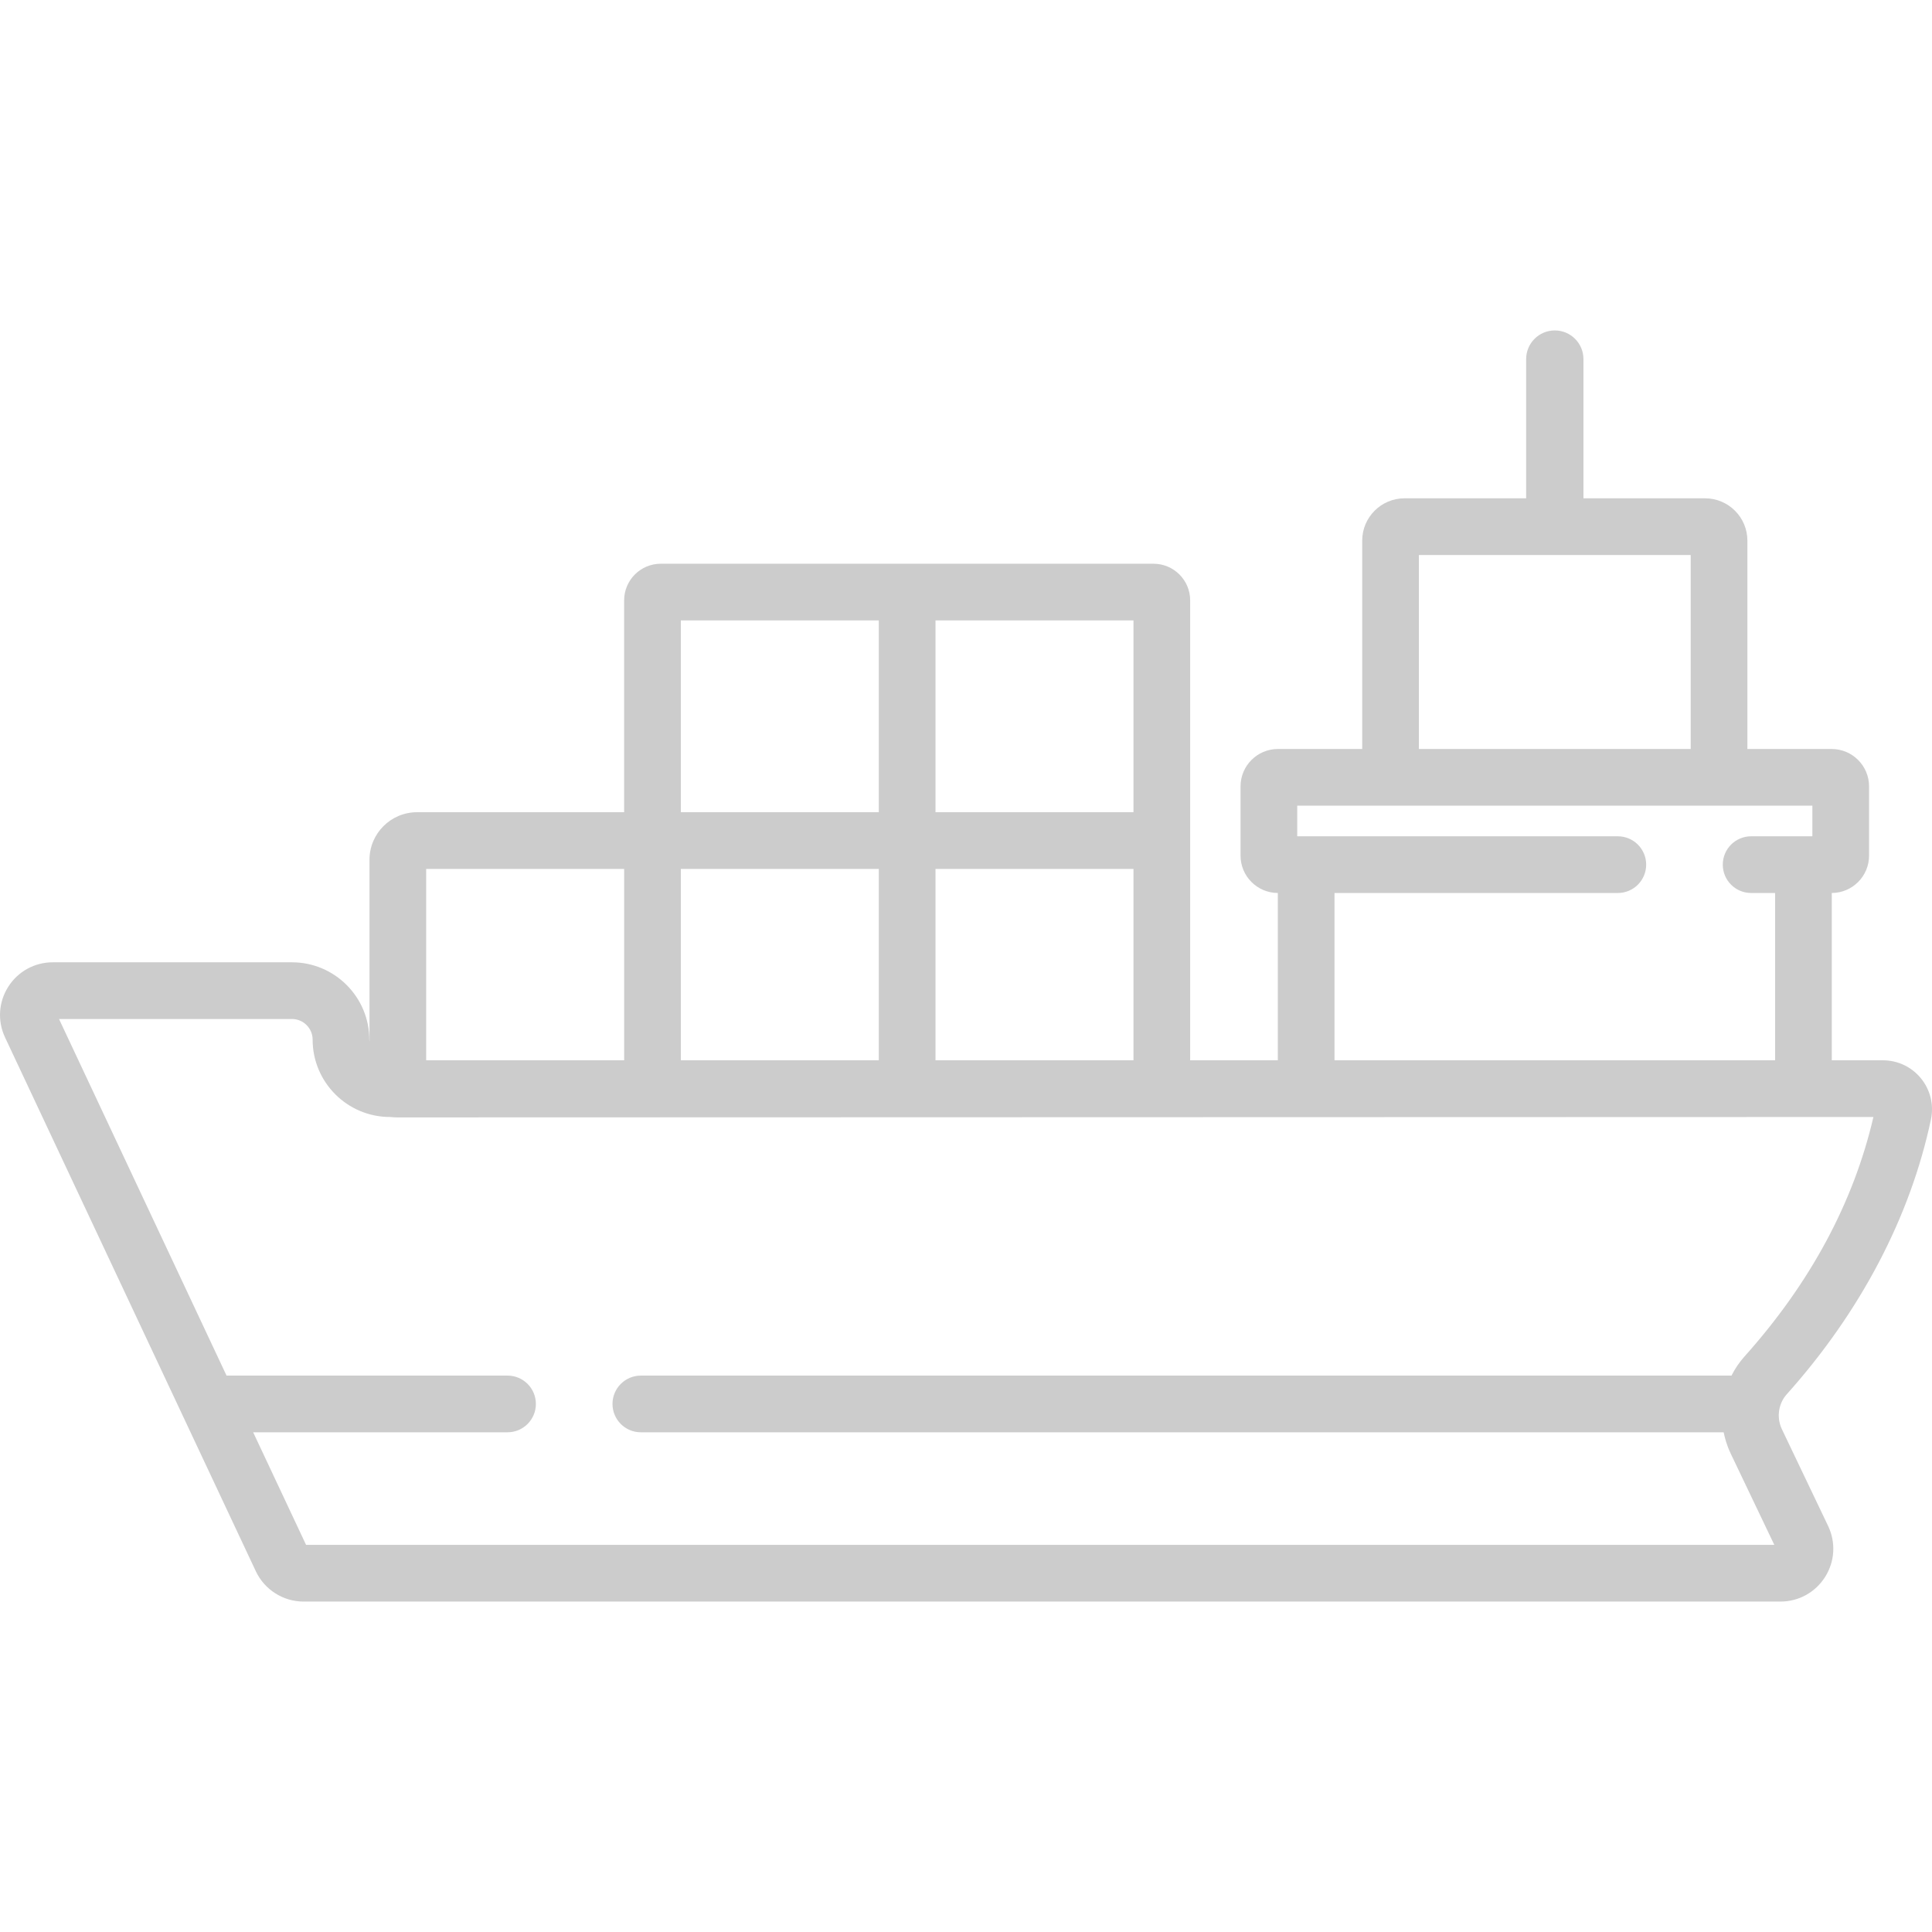 <?xml version="1.0" encoding="UTF-8" standalone="no"?>
<svg
   version="1.1"
   width="512"
   height="512"
   x="0"
   y="0"
   viewBox="0 0 511.999 511.999"
   style="enable-background:new 0 0 512 512; stroke-width:0.1px;"
   xml:space="preserve"
   class=""
   id="svg40"
   sodipodi:docname="barcoi.svg"
   inkscape:version="1.1.1 (3bf5ae0d25, 2021-09-20)"
   xmlns:inkscape="http://www.inkscape.org/namespaces/inkscape"
   xmlns:sodipodi="http://sodipodi.sourceforge.net/DTD/sodipodi-0.dtd"
   xmlns="http://www.w3.org/2000/svg"
   xmlns:svg="http://www.w3.org/2000/svg"><defs
     id="defs44" /><sodipodi:namedview
     id="namedview42"
     pagecolor="#ffffff"
     bordercolor="#666666"
     borderopacity="1.0"
     inkscape:pageshadow="2"
     inkscape:pageopacity="0.0"
     inkscape:pagecheckerboard="0"
     showgrid="false"
     inkscape:zoom="1.0390625"
     inkscape:cx="256.4812"
     inkscape:cy="256.4812"
     inkscape:window-width="1366"
     inkscape:window-height="704"
     inkscape:window-x="0"
     inkscape:window-y="27"
     inkscape:window-maximized="1"
     inkscape:current-layer="svg40" /><g
     id="g38"
     style="fill:#cccccc"
     transform="matrix(-1,0,0,1,512,0)">
<g
   id="g6"
   style="fill:#cccccc">
	<g
   id="g4"
   style="fill:#cccccc">
		<path
   d="m 509.814,261.499 c -2.576,-4.056 -6.984,-6.478 -11.789,-6.478 h -63.4 c -11.302,0 -20.498,9.195 -20.498,20.497 0,0.224 -0.018,0.444 -0.044,0.661 v -48.335 c 0,-6.945 -5.651,-12.596 -12.595,-12.596 h -54.892 v -56.151 c 0,-5.349 -4.352,-9.701 -9.701,-9.701 H 206.298 c -5.349,0 -9.702,4.352 -9.702,9.701 V 280.99 h -23.231 v -44.341 c 5.45,-0.013 9.88,-4.449 9.88,-9.902 v -18.353 c 0,-5.461 -4.443,-9.904 -9.904,-9.904 h -22.338 v -55.219 c 0,-6.184 -5.031,-11.215 -11.216,-11.215 H 107.555 V 95.16 c 0,-4.193 -3.399,-7.592 -7.592,-7.592 -4.193,0 -7.592,3.399 -7.592,7.592 v 36.897 H 60.139 c -6.184,0 -11.215,5.031 -11.215,11.215 v 55.219 h -22.34 c -5.461,0 -9.904,4.443 -9.904,9.904 v 18.353 c 0,5.453 4.43,9.89 9.88,9.902 v 44.341 H 13.005 c -3.94,0 -7.623,1.755 -10.103,4.815 -2.477,3.054 -3.431,7.011 -2.618,10.856 5.457,25.827 18.672,51.016 38.217,72.843 1.04,1.162 1.69,2.561 1.965,4.029 0.075,0.4 0.118,0.801 0.135,1.2 0.002,0.044 0.008,0.089 0.009,0.133 0.011,0.378 -0.013,0.753 -0.052,1.126 -0.008,0.071 -0.007,0.143 -0.017,0.214 -0.046,0.346 -0.125,0.685 -0.214,1.023 -0.024,0.09 -0.035,0.181 -0.062,0.27 -0.125,0.418 -0.28,0.828 -0.471,1.227 l -12.26,25.667 c -2.084,4.364 -1.789,9.413 0.791,13.504 2.58,4.091 7.007,6.533 11.844,6.533 h 391.392 c 5.388,0 10.35,-3.151 12.64,-8.028 l 66.464,-141.48 c 2.044,-4.348 1.725,-9.368 -0.851,-13.424 z M 346.595,230.273 h 52.464 v 50.718 H 346.595 Z M 279.107,164.42 h 52.464 v 50.828 h -52.464 z m 0,65.853 h 52.464 v 50.718 H 279.107 Z M 211.62,164.42 h 52.464 v 50.828 H 211.62 Z m 0,65.853 h 52.464 v 50.718 H 211.62 Z M 63.948,147.081 h 72.031 v 51.41 H 63.948 Z M 31.705,213.515 H 168.22 v 8.112 H 83.259 c -4.149,0 -7.512,3.363 -7.512,7.512 0,4.149 3.363,7.512 7.512,7.512 h 75.082 v 44.34 H 41.585 v -44.34 h 6.349 c 4.149,0 7.512,-3.363 7.512,-7.512 0,-4.149 -3.363,-7.512 -7.512,-7.512 H 31.705 Z m 420.26,151.032 h -74.468 c -4.149,0 -7.512,3.363 -7.512,7.512 0,4.149 3.363,7.512 7.512,7.512 h 67.41 L 430.89,409.408 H 41.79 l 11.561,-24.205 c 0.239,-0.5 0.455,-1.006 0.656,-1.517 0.063,-0.16 0.117,-0.322 0.177,-0.482 0.13,-0.352 0.256,-0.704 0.368,-1.06 0.063,-0.198 0.119,-0.397 0.177,-0.596 0.091,-0.315 0.176,-0.631 0.253,-0.948 0.056,-0.232 0.109,-0.463 0.158,-0.695 0.023,-0.111 0.054,-0.222 0.076,-0.333 h 286.955 c 4.149,0 7.512,-3.363 7.512,-7.512 0,-4.149 -3.363,-7.512 -7.512,-7.512 H 53.137 c -0.911,-1.801 -2.051,-3.51 -3.443,-5.064 C 32.273,340.029 20.788,318.689 15.527,296.015 l 391.043,0.111 c 0.423,0 1.68,-0.043 2.083,-0.111 11.302,0 20.497,-9.195 20.497,-20.497 0,-3.018 2.455,-5.473 5.474,-5.473 h 61.735 z"
   fill="#000000"
   data-original="#000000"
   class=""
   id="path2"
   style="fill:#cccccc" />
	</g>
</g>
<g
   id="g8"
   style="fill:#cccccc">
</g>
<g
   id="g10"
   style="fill:#cccccc">
</g>
<g
   id="g12"
   style="fill:#cccccc">
</g>
<g
   id="g14"
   style="fill:#cccccc">
</g>
<g
   id="g16"
   style="fill:#cccccc">
</g>
<g
   id="g18"
   style="fill:#cccccc">
</g>
<g
   id="g20"
   style="fill:#cccccc">
</g>
<g
   id="g22"
   style="fill:#cccccc">
</g>
<g
   id="g24"
   style="fill:#cccccc">
</g>
<g
   id="g26"
   style="fill:#cccccc">
</g>
<g
   id="g28"
   style="fill:#cccccc">
</g>
<g
   id="g30"
   style="fill:#cccccc">
</g>
<g
   id="g32"
   style="fill:#cccccc">
</g>
<g
   id="g34"
   style="fill:#cccccc">
</g>
<g
   id="g36"
   style="fill:#cccccc">
</g>
</g></svg>
